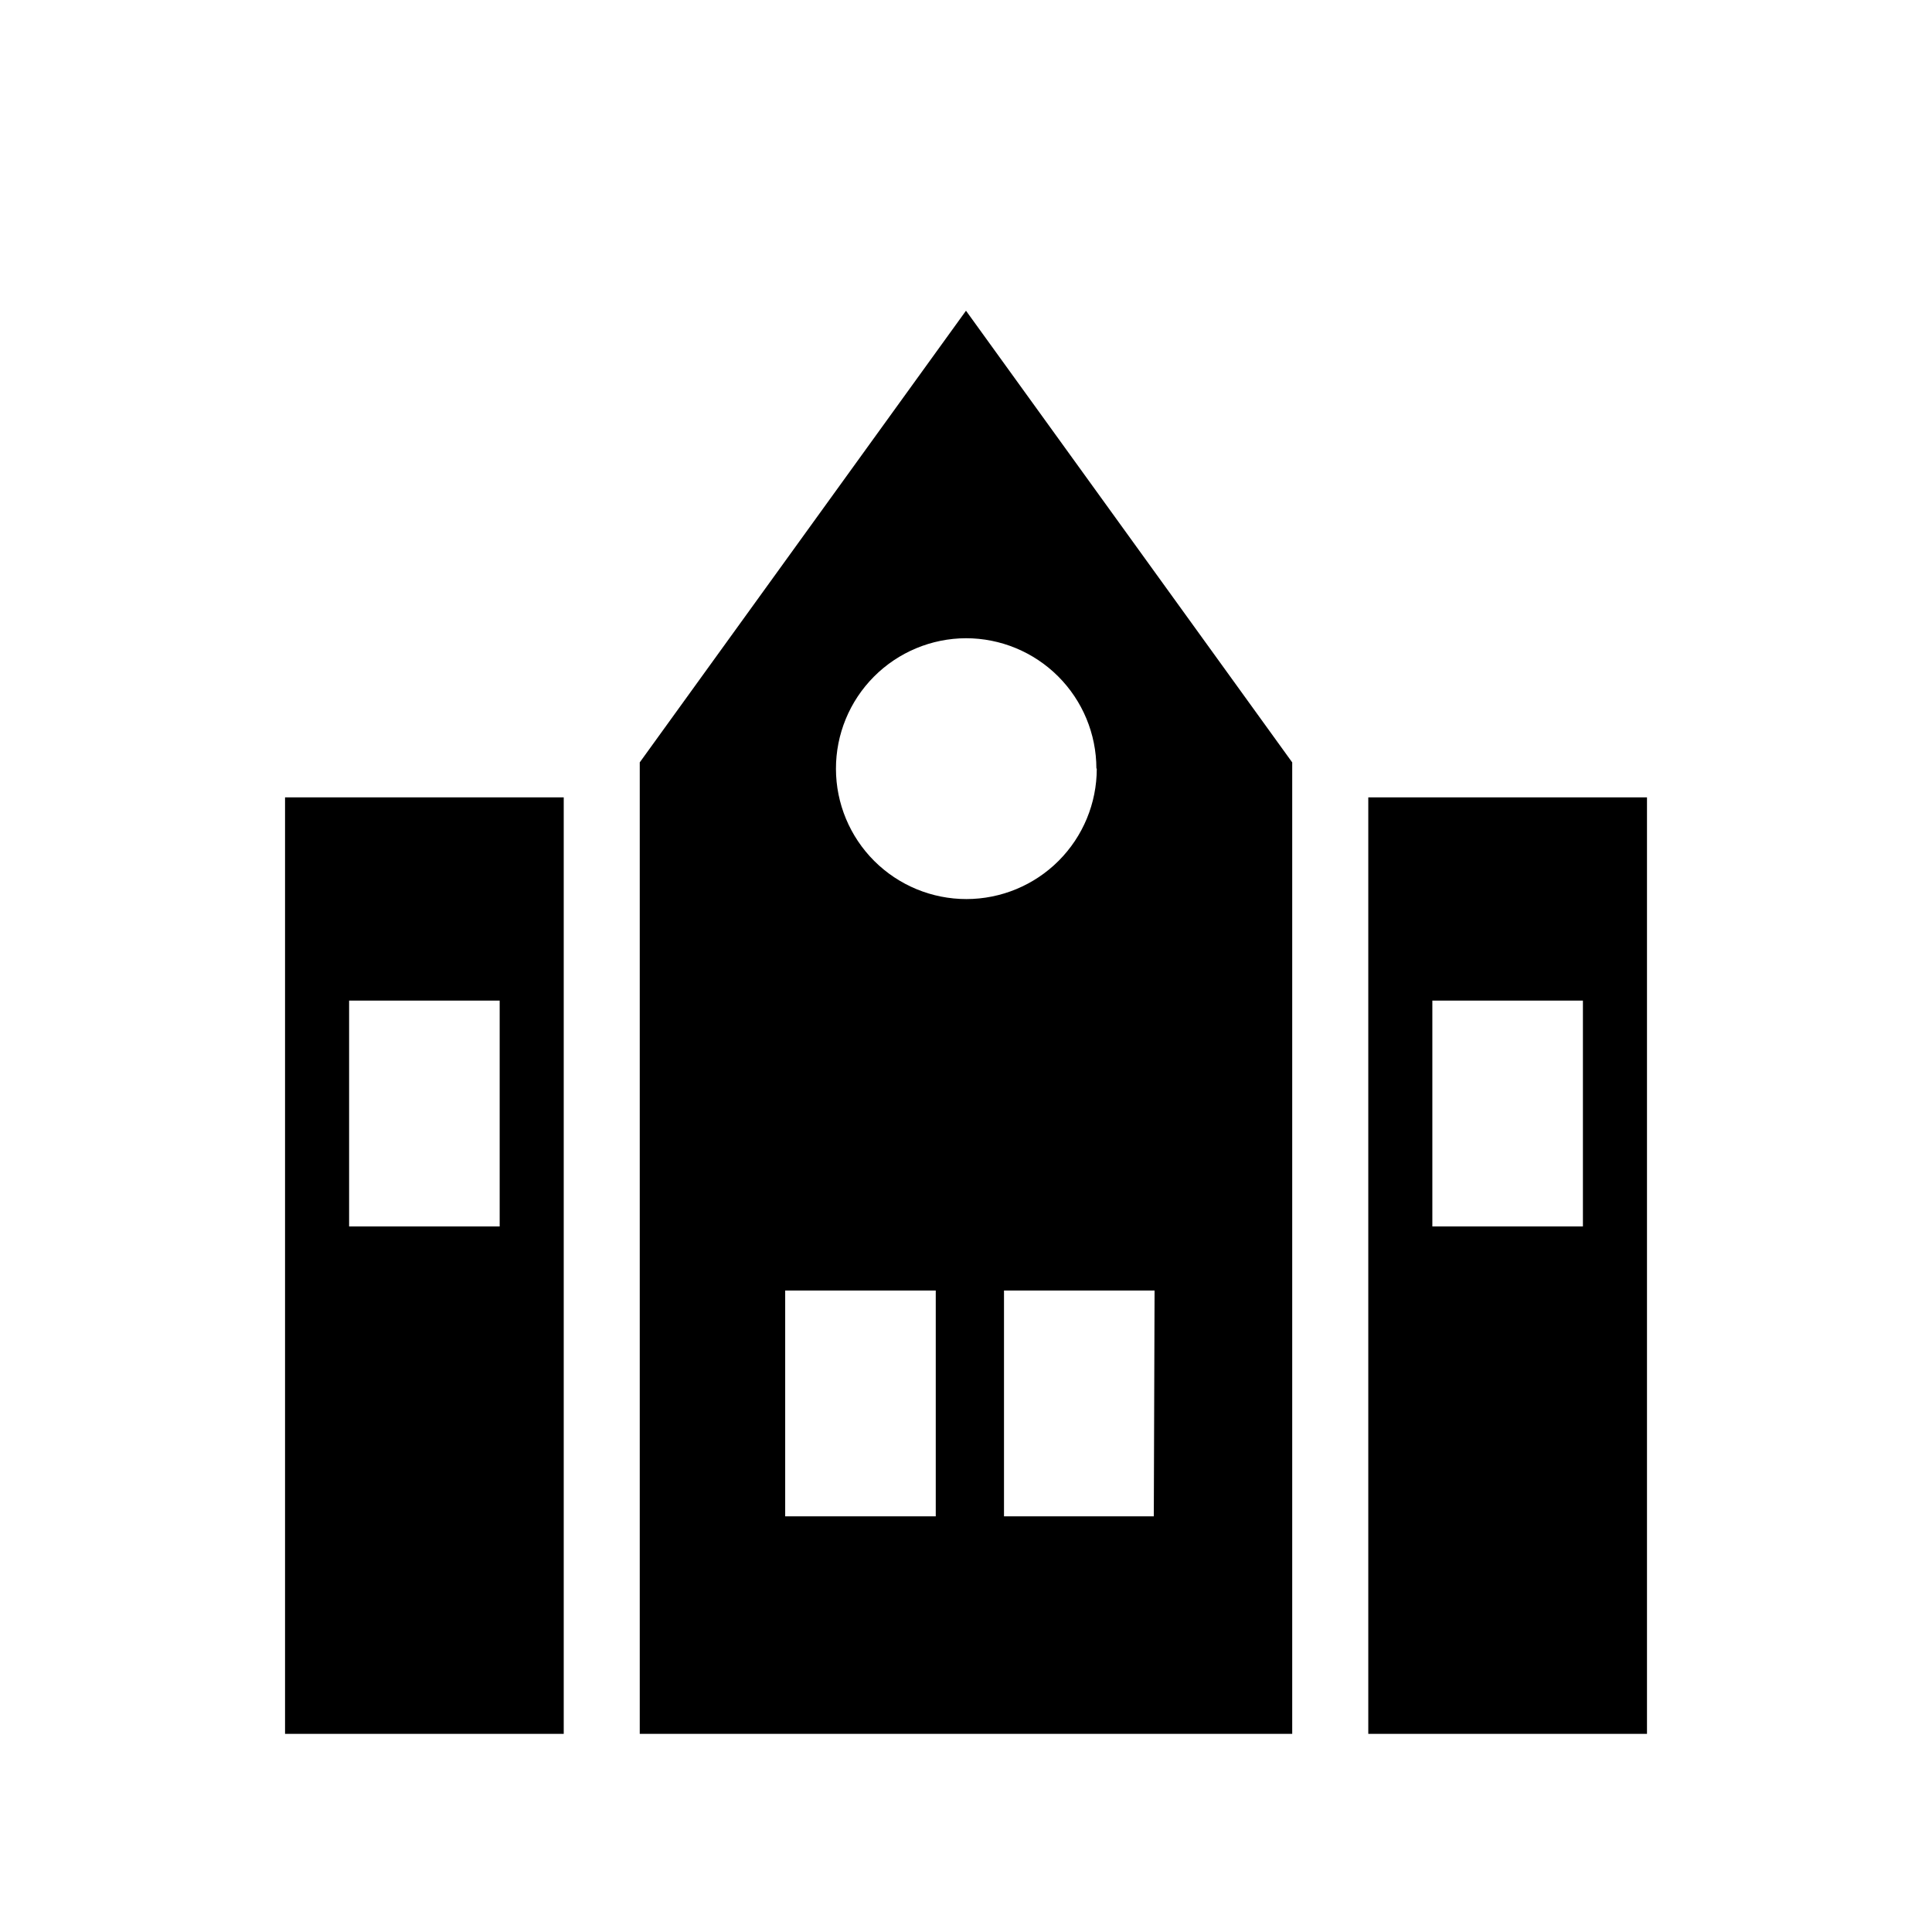 <?xml version="1.0" encoding="UTF-8"?>
<!-- Uploaded to: SVG Repo, www.svgrepo.com, Generator: SVG Repo Mixer Tools -->
<svg fill="#000000" width="800px" height="800px" version="1.1" viewBox="144 144 512 512" xmlns="http://www.w3.org/2000/svg">
 <g>
  <path d="m313.54 346.04v257.45l172.91 0.004v-257.45l-86.453-119.7zm78.445 199.81h-39.902v-59.852h39.902zm57.785 0h-39.699v-59.852h39.902zm-15.113-198.15c0 9.16-3.637 17.945-10.109 24.426-6.477 6.481-15.258 10.125-24.418 10.137-9.16 0.008-17.949-3.621-24.438-10.09-6.484-6.465-10.141-15.246-10.156-24.406-0.02-9.16 3.602-17.953 10.062-24.445 6.461-6.492 15.238-10.156 24.398-10.184 9.156 0 17.938 3.637 24.418 10.105 6.481 6.473 10.129 15.25 10.141 24.406z"/>
  <path d="m219.54 603.49h73.855v-248.18h-73.855zm16.977-194.32h39.902v59.852h-39.902z"/>
  <path d="m506.61 355.31v248.18h73.859v-248.18zm56.879 113.71h-39.902v-59.852h39.902z"/>
 </g>
</svg>